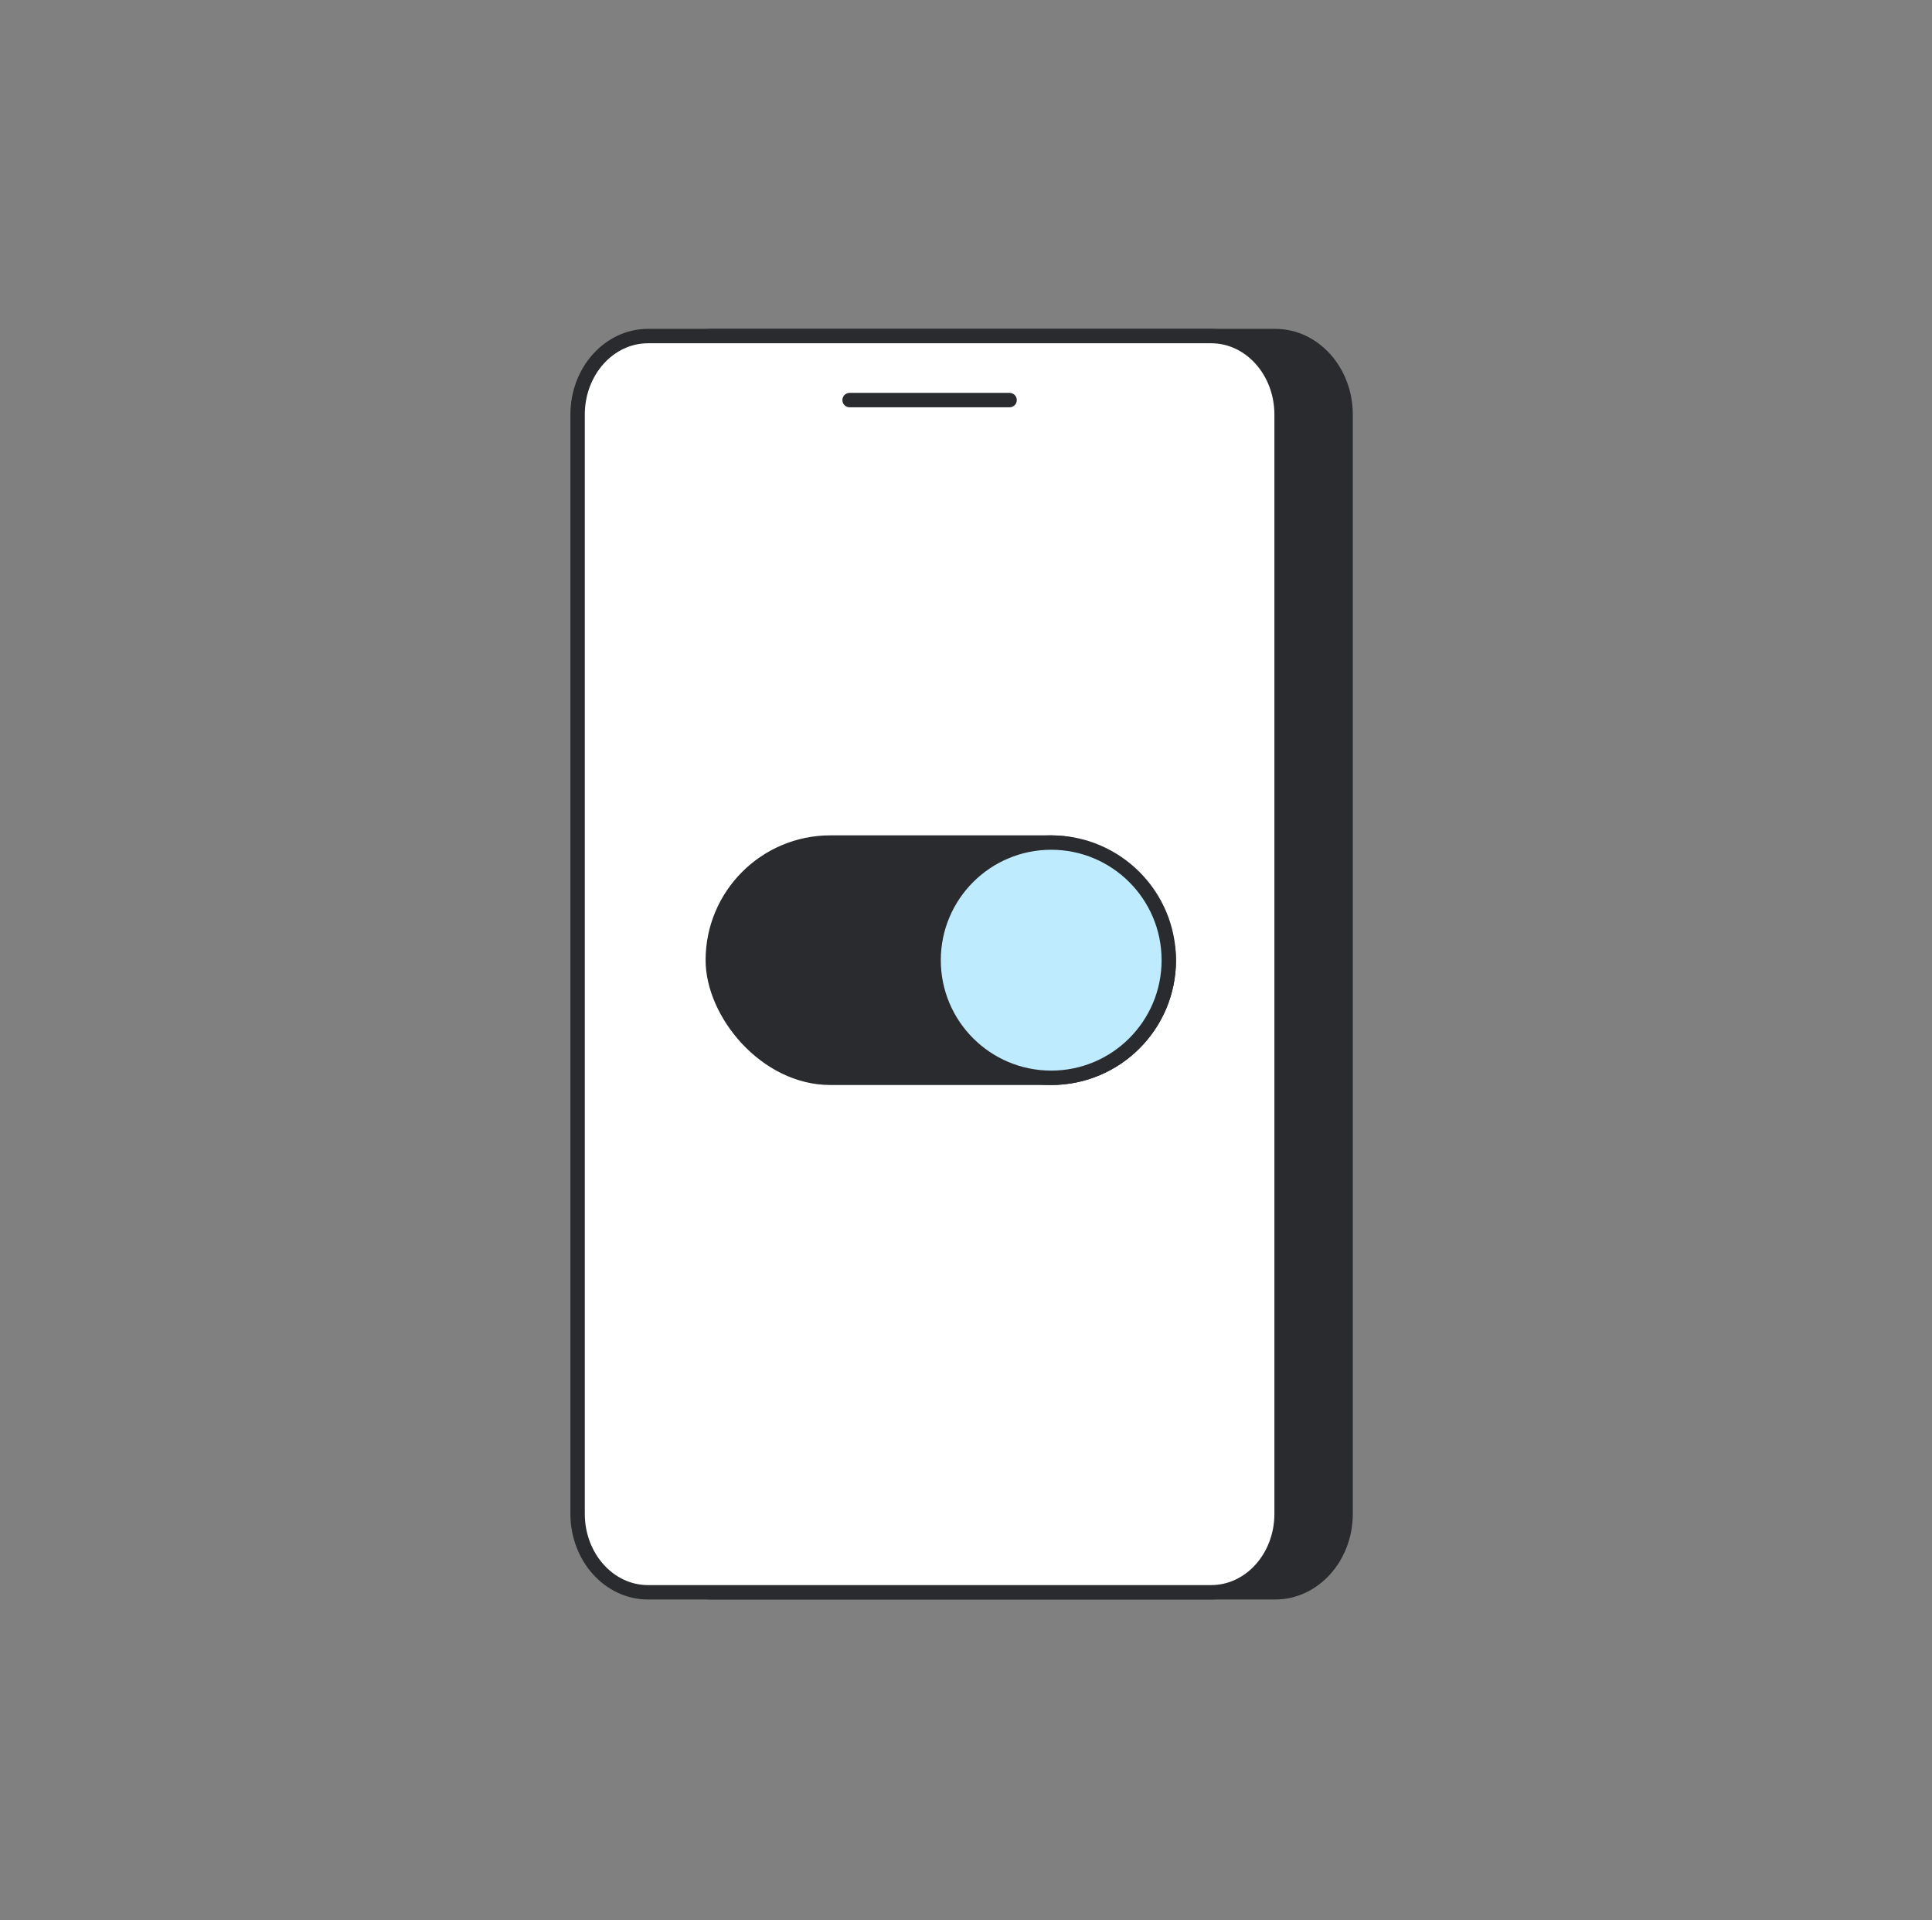 <svg xmlns="http://www.w3.org/2000/svg" width="161" height="160" viewBox="0 0 161 160" fill="none"><rect x="0" y="0" width="161" height="160" fill="#808080" stroke="none"/><path d="M106.267 28H59.334C56.093 28 53.467 30.929 53.467 34.542V126.125C53.467 129.738 56.093 132.666 59.334 132.666H106.267C109.507 132.666 112.133 129.738 112.133 126.125V34.542C112.133 30.929 109.507 28 106.267 28Z" fill="#292B2E" stroke="#292B2E" stroke-width="1.2" stroke-linecap="round" stroke-linejoin="round"></path><path d="M100.933 28H54C50.76 28 48.133 30.929 48.133 34.542V126.125C48.133 129.738 50.76 132.666 54 132.666H100.933C104.173 132.666 106.8 129.738 106.8 126.125V34.542C106.8 30.929 104.173 28 100.933 28Z" fill="white" stroke="#292B2E" stroke-width="1.2" stroke-linecap="round" stroke-linejoin="round"></path><rect x="59.4" y="70.2" width="38" height="19.6" rx="9.8" fill="#292B2E" stroke="#292B2E" stroke-width="1.2" stroke-linecap="round" stroke-linejoin="round"></rect><circle cx="87.6" cy="80" r="9.8" fill="#BFEBFF" stroke="#292B2E" stroke-width="1.2"></circle><path d="M70.8 33.334H84.133" stroke="#292B2E" stroke-width="1.2" stroke-linecap="round" stroke-linejoin="round"></path></svg>